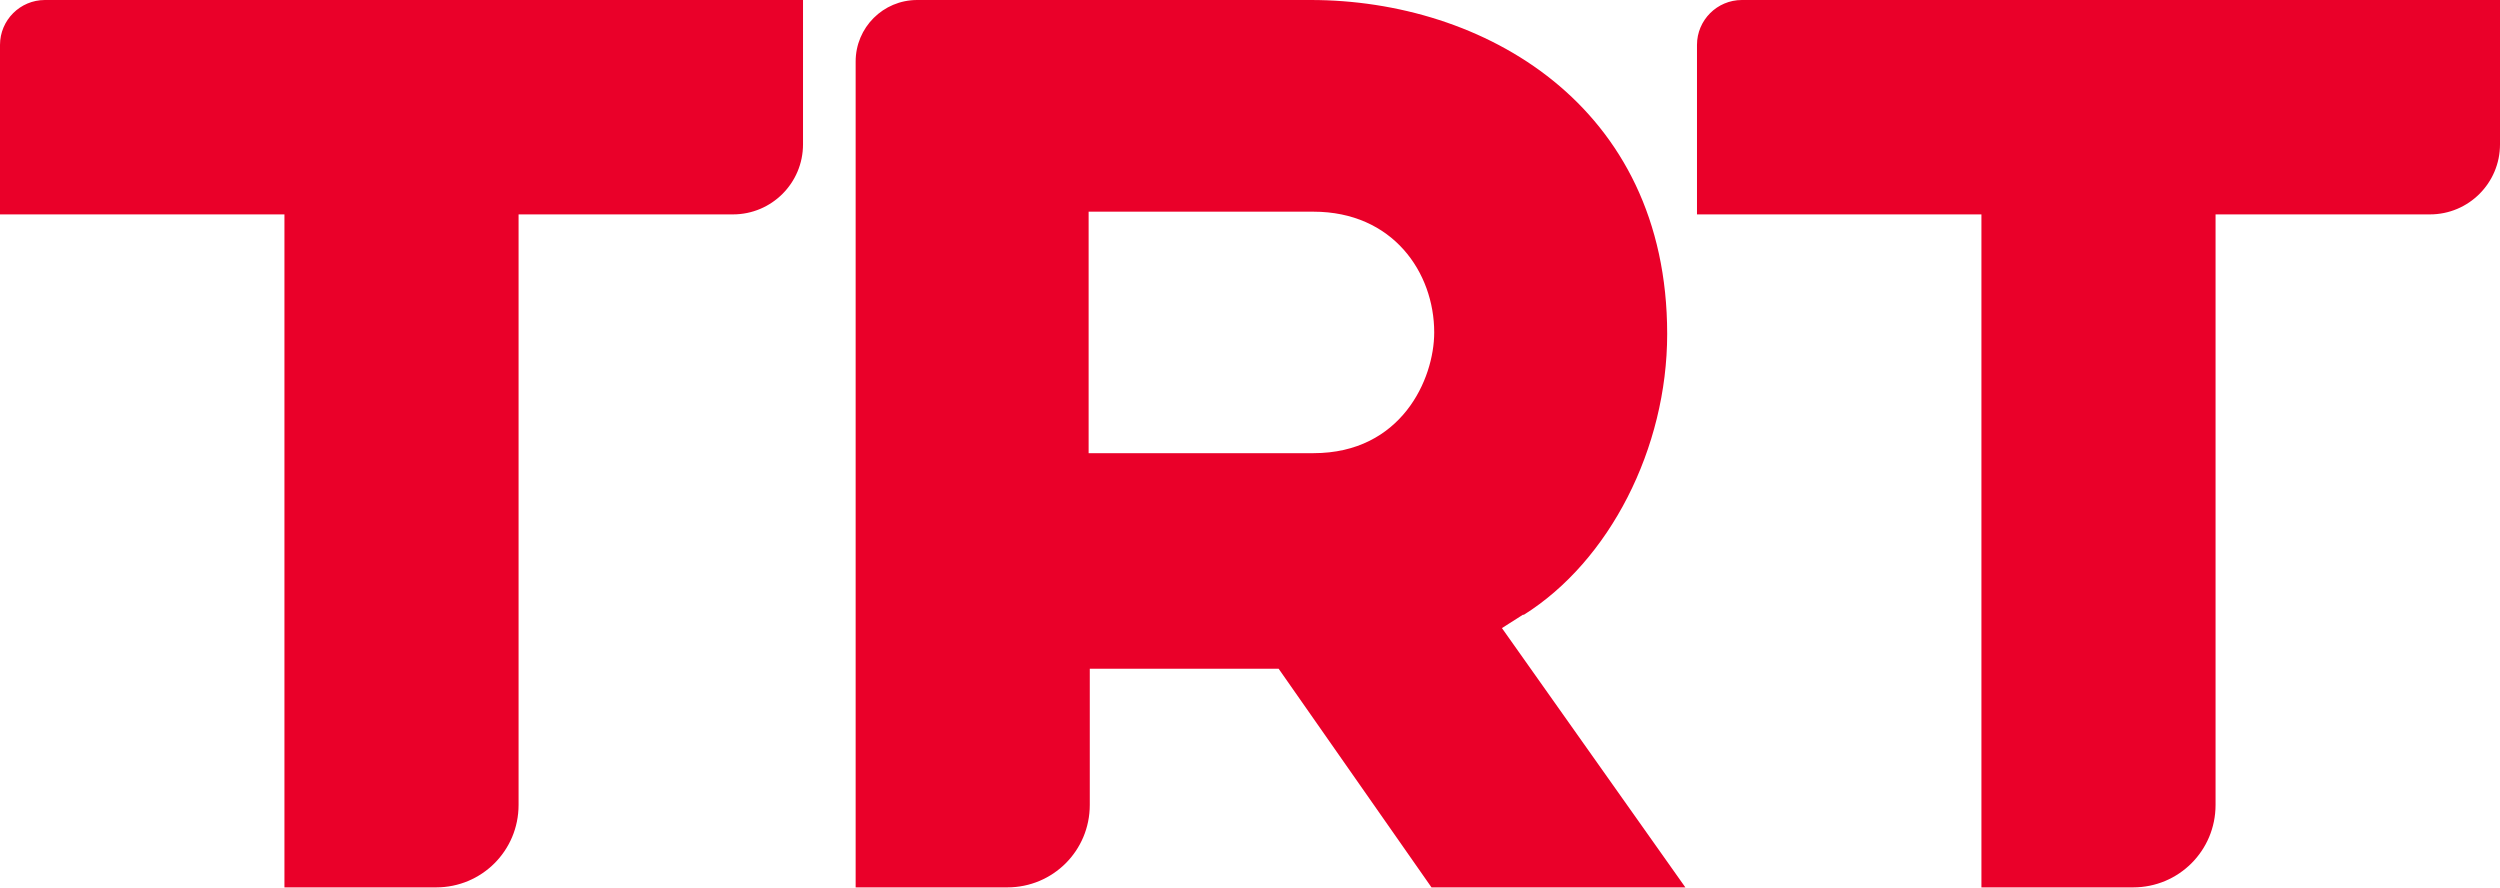 <?xml version="1.0" encoding="UTF-8"?>
<svg id="katman_2" data-name="katman 2" xmlns="http://www.w3.org/2000/svg" viewBox="0 0 64.6 22.94">
  <g id="katman_1" data-name="katman 1">
    <path d="M39.37,15.89c2.22-1.39,3.71-4.31,3.71-7.26,0-5.93-4.77-8.63-9.21-8.63h-10.17c-.88,0-1.59.71-1.59,1.59v21.34h3.92c1.18,0,2.13-.95,2.13-2.13v-3.52h4.88l3.95,5.65h6.56l-4.74-6.7.55-.35ZM33.94,11.71h-5.81v-6.24h5.81c2.05,0,3.12,1.57,3.12,3.12,0,1.21-.85,3.12-3.12,3.12ZM0,1.16v4.38h7.35v17.39h3.92c1.18,0,2.13-.95,2.13-2.13V5.54h5.54c1,0,1.81-.81,1.81-1.81V0H1.16C.52,0,0,.52,0,1.16ZM45.01,0c-.64,0-1.16.52-1.16,1.16v4.38h7.35v17.39h3.92c1.18,0,2.13-.95,2.13-2.13V5.54h5.54c1,0,1.81-.81,1.81-1.81V0h-19.59Z" fill="#ea0029" stroke-width="0"/>
  </g>
</svg>